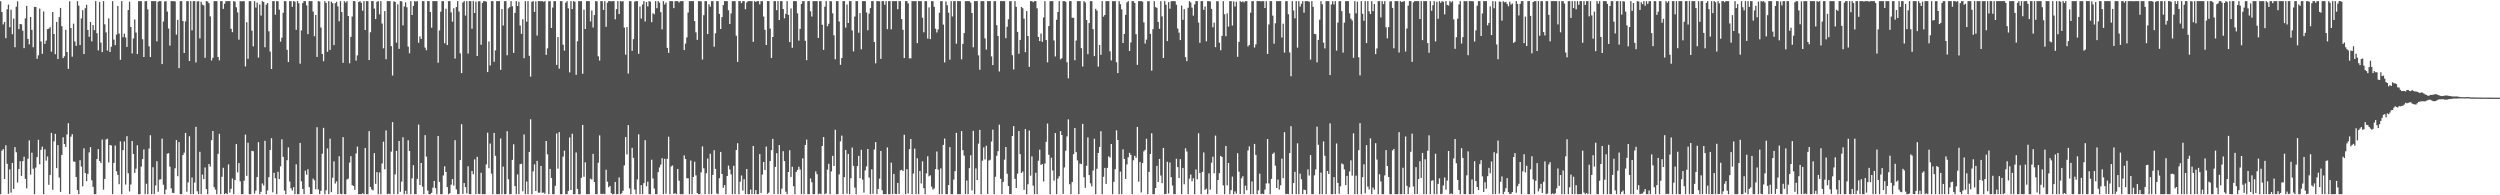 <svg xmlns="http://www.w3.org/2000/svg" width="1920" height="150"><path fill="#4f4f4f" d="M0 0.912h1v148.23H0zM1 9.291h1v106.424H1zM2 18.716h1v95.797H2zM3 16.854h1v120.621H3zM4 29.329h1v82.29H4zM5 7.139h1v118.635H5zM6 3.538h1v145.314H6zM7 20.91h1v109.186H7zM8 7.452h1v140.492H8zM9 26.256h1v98.865H9zM10 14.286h1v130.767H10zM11 36.285h1v76.69H11zM12 5.132h1v111.809H12zM13 1.061h1v139.105H13zM14 22.38h1v107.468H14zM15 18.45h1v105.375H15zM16 18.711h1v116.404H16zM17 23.533h1v100.279H17zM18 36.953h1v83.417H18zM19 14.15h1v123.23H19zM20 4.493h1v140.192H20zM21 29.831h1v92.007H21zM22 34.028h1v73.823H22zM23 13.067h1v121.015H23zM24 22.95h1v94.312H24zM25 36.304h1v93.238H25zM26 5.298h1v143.844H26zM27 5.331h1v123.407H27zM28 45.142h1v75.548H28zM29 42.493h1v64.872H29zM30 6.593h1v119.579H30zM31 31.845h1v83.208H31zM32 41.329h1v71.312H32zM33 8.796h1v140.345H33zM34 33.677h1v80.984H34zM35 31.161h1v92.23H35zM36 22.349h1v97.817H36zM37 21.955h1v119.948H37zM38 20.878h1v113.495H38zM39 39.675h1v62.365H39zM40 9.2h1v136.549H40zM41 26.124h1v82.463H41zM42 41.636h1v61.189H42zM43 16.863h1v112.245H43zM44 45.355h1v66.127H44zM45 13.141h1v123.185H45zM46 6.098h1v141.281H46zM47 20.129h1v98.881H47zM48 44.635h1v60.855H48zM49 43.189h1v67.393H49zM50 22.88h1v89.942H50zM51 39.986h1v63.28H51zM52 52.915h1v41.703H52zM53 0.956h1v148.111H53zM54 21.542h1v83.424H54zM55 43.526h1v59.514H55zM56 18.17h1v105.836H56zM57 31.791h1v92.496H57zM58 35.217h1v100.684H58zM59 0.859h1v145.068H59zM60 4.364h1v144.777H60zM61 34.606h1v88.442H61zM62 14.195h1v113.776H62zM63 7.834h1v135.234H63zM64 41.536h1v72.379H64zM65 6.311h1v126.588H65zM66 3.699h1v135.478H66zM67 22.972h1v110.574H67zM68 28.28h1v88.752H68zM69 16.902h1v96.12H69zM70 31.783h1v106.714H70zM71 19.284h1v124.188H71zM72 23.136h1v126.006H72zM73 0.859h1v148.283H73zM74 25.539h1v96.629H74zM75 38.713h1v75.821H75zM76 1.568h1v122.037H76zM77 32.699h1v92.529H77zM78 39.994h1v67.162H78zM79 0.859h1v144.81H79zM80 18.681h1v118.664H80zM81 24.932h1v82.237H81zM82 38.814h1v67.758H82zM83 14.126h1v110.656H83zM84 39.929h1v71.443H84zM85 35.876h1v75.892H85zM86 0.859h1v148.283H86zM87 30.433h1v94.684H87zM88 34.68h1v77.076H88zM89 26.595h1v104.889H89zM90 4.544h1v129.787H90zM91 25.829h1v115.614H91zM92 45.914h1v62.617H92zM93 0.859h1v148.283H93zM94 28.555h1v86.724H94zM95 25.888h1v82.741H95zM96 28.784h1v112.961H96zM97 36.03h1v68.548H97zM98 7.678h1v125.369H98zM99 1.262h1v145.764H99zM100 20.728h1v120.959H100zM101 41.043h1v67.3H101zM102 29.523h1v88.721H102zM103 14.961h1v117.873H103zM104 24.97h1v104.54H104zM105 41.51h1v70.056H105zM106 0.859h1v148.283H106zM107 0.859h1v148.276H107zM108 0.861h1v127.066H108zM109 30.144h1v92.051H109zM110 43.787h1v70.999H110zM111 0.903h1v148.238H111zM112 0.859h1v140.247H112zM113 7.213h1v141.928H113zM114 35.592h1v78.488H114zM115 43.76h1v60.111H115zM116 0.859h1v148.283H116zM117 0.859h1v127.579H117zM118 0.86h1v148.282H118zM119 0.859h1v141.569H119zM120 31.726h1v92.108H120zM121 1.279h1v145.999H121zM122 0.859h1v137.104H122zM123 0.859h1v136.841H123zM124 49.183h1v57.249H124zM125 16.554h1v125.32H125zM126 1.202h1v147.939H126zM127 0.859h1v144.763H127zM128 8.91h1v109.129H128zM129 21.936h1v95.719H129zM130 35.007h1v93.012H130zM131 0.859h1v143.786H131zM132 0.859h1v147.235H132zM133 0.864h1v147.445H133zM134 1.053h1v128.15H134zM135 26.561h1v80.995H135zM136 15.253h1v120.058H136zM137 52.321h1v56.788H137zM138 0.859h1v148.283H138zM139 0.859h1v148.28H139zM140 16.196h1v102.874H140zM141 40.718h1v76.545H141zM142 16.448h1v85.637H142zM143 0.86h1v146.352H143zM144 0.859h1v139.211H144zM145 46.867h1v57.807H145zM146 0.859h1v148.283H146zM147 23.304h1v113.036H147zM148 0.859h1v148.283H148zM149 0.859h1v139.369H149zM150 47.984h1v49.41H150zM151 1.177h1v145.694H151zM152 0.859h1v148.283H152zM153 29.515h1v87.087H153zM154 1.351h1v147.79H154zM155 3.513h1v130.562H155zM156 4.116h1v133.437H156zM157 44.384h1v84.254H157zM158 0.859h1v144.41H158zM159 1.142h1v148H159zM160 2.44h1v123.517H160zM161 12.58h1v115.326H161zM162 46.436h1v61.258H162zM163 44.375h1v56.252H163zM164 0.859h1v142.891H164zM165 0.877h1v144.758H165zM166 0.859h1v148.283H166zM167 43.775h1v74.344H167zM168 46.359h1v56.386H168zM169 0.859h1v148.283H169zM170 0.859h1v134.93H170zM171 6.785h1v122.097H171zM172 2.887h1v146.254H172zM173 0.859h1v147.538H173zM174 0.859h1v148.283H174zM175 0.864h1v125.37H175zM176 0.859h1v147.078H176zM177 22.127h1v122.885H177zM178 24.754h1v112.289H178zM179 0.86h1v148.281H179zM180 1.208h1v137.089H180zM181 5.567h1v105.064H181zM182 9.466h1v122.95H182zM183 30.472h1v94.822H183zM184 0.859h1v138.388H184zM185 1.052h1v148.079H185zM186 0.859h1v148.281H186zM187 0.927h1v137.882H187zM188 50.984h1v52.412H188zM189 17.074h1v118.017H189zM190 45.172h1v64.465H190zM191 0.859h1v148.283H191zM192 0.859h1v148.283H192zM193 23.572h1v92.31H193zM194 35.585h1v80.558H194zM195 0.893h1v147.801H195zM196 5.824h1v140.595H196zM197 2.014h1v133.951H197zM198 44.252h1v64.951H198zM199 3.424h1v145.717H199zM200 11.965h1v135.339H200zM201 0.859h1v140.03H201zM202 1.511h1v140.914H202zM203 36.311h1v71.805H203zM204 3.608h1v145.533H204zM205 2.305h1v143.973H205zM206 24.067h1v111.987H206zM207 39.552h1v75.626H207zM208 52.977h1v53.154H208zM209 0.859h1v146.867H209zM210 0.859h1v131.847H210zM211 11.331h1v125.591H211zM212 0.859h1v148.272H212zM213 0.908h1v130.991H213zM214 7.437h1v130.091H214zM215 32.005h1v95.81H215zM216 28.914h1v78.105H216zM217 9.844h1v110.649H217zM218 0.859h1v145.451H218zM219 0.941h1v148.201H219zM220 38.265h1v84.76H220zM221 47.678h1v65.545H221zM222 0.859h1v138.539H222zM223 0.859h1v143.688H223zM224 5.208h1v141.1H224zM225 0.859h1v142.924H225zM226 1.27h1v147.859H226zM227 22.885h1v103.34H227zM228 0.859h1v148.283H228zM229 2.503h1v146.638H229zM230 48.876h1v60.872H230zM231 23.382h1v115.808H231zM232 2.367h1v142.709H232zM233 0.861h1v148.279H233zM234 0.859h1v130.213H234zM235 4.117h1v130.017H235zM236 26.195h1v103.823H236zM237 0.859h1v142.887H237zM238 0.859h1v148.283H238zM239 0.861h1v148.146H239zM240 8.919h1v128.252H240zM241 27.823h1v110.694H241zM242 11.499h1v133.796H242zM243 43.72h1v53.983H243zM244 0.859h1v144.724H244zM245 1.134h1v148.007H245zM246 21.162h1v125.386H246zM247 41.4h1v76.682H247zM248 47.043h1v51.145H248zM249 0.941h1v148.201H249zM250 2.244h1v143.886H250zM251 39.784h1v74.247H251zM252 0.859h1v148.283H252zM253 38.287h1v68.21H253zM254 1.269h1v146.309H254zM255 2.453h1v134.063H255zM256 34.643h1v89.286H256zM257 2.475h1v138.481H257zM258 1.308h1v138.008H258zM259 4.935h1v144.207H259zM260 16.346h1v103.656H260zM261 0.859h1v147.96H261zM262 9.281h1v139.861H262zM263 48.251h1v57.043H263zM264 0.904h1v148.237H264zM265 1.986h1v147.155H265zM266 0.865h1v136.986H266zM267 12.286h1v124.886H267zM268 48.569h1v76.296H268zM269 28.318h1v91.575H269zM270 12.713h1v129.467H270zM271 0.861h1v141.999H271zM272 0.859h1v144.886H272zM273 46.528h1v71.322H273zM274 42.556h1v70.042H274zM275 1.574h1v147.568H275zM276 0.86h1v148.281H276zM277 2.144h1v146.997H277zM278 8.221h1v140.266H278zM279 0.859h1v148.283H279zM280 23.023h1v90.586H280zM281 0.859h1v148.283H281zM282 0.859h1v148.283H282zM283 46.114h1v54.589H283zM284 24.759h1v118.817H284zM285 0.859h1v144.655H285zM286 0.862h1v145.429H286zM287 6.599h1v110.988H287zM288 14.659h1v126.51H288zM289 1.347h1v130.853H289zM290 0.859h1v148.283H290zM291 11.002h1v121.405H291zM292 0.859h1v148.283H292zM293 18.127h1v107.394H293zM294 37.122h1v71.662H294zM295 8.532h1v121.454H295zM296 45.478h1v54.686H296zM297 0.859h1v148.283H297zM298 0.859h1v147.901H298zM299 0.859h1v148.283H299zM300 35.414h1v81.017H300zM301 58.015h1v35.789H301zM302 1.001h1v148.139H302zM303 1.482h1v132.417H303zM304 32.773h1v83.117H304zM305 3.303h1v145.839H305zM306 37.516h1v70.761H306zM307 0.859h1v146.444H307zM308 1.022h1v138.426H308zM309 19.431h1v86.007H309zM310 4.959h1v144.183H310zM311 1.83h1v144.715H311zM312 5.604h1v143.538H312zM313 35.812h1v71.922H313zM314 40.898h1v75.094H314zM315 0.859h1v148.283H315zM316 11.528h1v125.414H316zM317 4.56h1v122.297H317zM318 0.859h1v148.283H318zM319 1.254h1v147.888H319zM320 0.859h1v136.458H320zM321 32.848h1v62.806H321zM322 27.96h1v114.113H322zM323 29.89h1v95.307H323zM324 0.859h1v142.486H324zM325 0.859h1v148.283H325zM326 36.543h1v67.229H326zM327 38.596h1v81.659H327zM328 0.859h1v145.476H328zM329 0.859h1v148.283H329zM330 9.184h1v139.957H330zM331 21.231h1v126.892H331zM332 0.859h1v143.265H332zM333 0.859h1v138.089H333zM334 0.859h1v143.664H334zM335 0.859h1v148.283H335zM336 48.195h1v56.278H336zM337 23.378h1v116.31H337zM338 8.947h1v140.194H338zM339 0.859h1v148.283H339zM340 0.859h1v133.886H340zM341 33.229h1v94.503H341zM342 6.707h1v125.343H342zM343 34.618h1v109.028H343zM344 0.859h1v148.283H344zM345 0.863h1v147.544H345zM346 9.471h1v132.342H346zM347 16.62h1v120.921H347zM348 6.324h1v136.217H348zM349 44.976h1v62.684H349zM350 5.408h1v140.051H350zM351 0.859h1v148.283H351zM352 8.831h1v140.311H352zM353 40.974h1v81.976H353zM354 56.108h1v39.287H354zM355 1.876h1v147.042H355zM356 0.859h1v139.724H356zM357 11.915h1v131.734H357zM358 0.859h1v147.658H358zM359 41.109h1v86.597H359zM360 0.859h1v148.187H360zM361 0.862h1v148.279H361zM362 22.093h1v109.224H362zM363 0.859h1v132.917H363zM364 10.008h1v112.433H364zM365 1.152h1v147.99H365zM366 43.017h1v77.428H366zM367 1.035h1v147.818H367zM368 0.914h1v148.168H368zM369 34.413h1v98.264H369zM370 2.222h1v146.92H370zM371 0.859h1v148.283H371zM372 0.859h1v148.283H372zM373 1.331h1v124.918H373zM374 55.369h1v46.496H374zM375 31.837h1v97.338H375zM376 50.291h1v59.95H376zM377 0.882h1v132.514H377zM378 0.859h1v148.282H378zM379 47.42h1v54.697H379zM380 38.718h1v80.918H380zM381 0.859h1v148.283H381zM382 0.859h1v148.283H382zM383 0.859h1v148.283H383zM384 53.634h1v52.731H384zM385 6.944h1v142.198H385zM386 19.596h1v108.356H386zM387 0.859h1v148.282H387zM388 0.859h1v148.255H388zM389 42.421h1v58.341H389zM390 6.422h1v131.255H390zM391 5.408h1v143.734H391zM392 0.859h1v148.232H392zM393 4.798h1v117.964H393zM394 40.577h1v70.227H394zM395 9.883h1v133.05H395zM396 0.859h1v148.283H396zM397 4.627h1v129.295H397zM398 1.348h1v147.794H398zM399 19.621h1v106.467H399zM400 26.01h1v99.753H400zM401 14.789h1v132.083H401zM402 44.705h1v58.566H402zM403 0.859h1v148.283H403zM404 16.634h1v122.8H404zM405 0.859h1v148.282H405zM406 42.858h1v73.83H406zM407 58.841h1v32.749H407zM408 1.35h1v147.791H408zM409 0.883h1v130.773H409zM410 9.129h1v117.102H410zM411 1.067h1v145.643H411zM412 27.308h1v96.223H412zM413 0.859h1v147.087H413zM414 0.859h1v147.132H414zM415 0.925h1v126.517H415zM416 0.859h1v147.209H416zM417 1.319h1v146.572H417zM418 0.859h1v147.968H418zM419 42.135h1v66.169H419zM420 37.106h1v81.435H420zM421 1.043h1v148.099H421zM422 0.859h1v128.882H422zM423 21.449h1v115.213H423zM424 5.816h1v143.326H424zM425 0.859h1v148.283H425zM426 0.859h1v141.842H426zM427 49.814h1v52.704H427zM428 28.398h1v101.134H428zM429 52.744h1v48.747H429zM430 0.859h1v148.283H430zM431 0.859h1v148.283H431zM432 34.36h1v85.907H432zM433 38.877h1v76.855H433zM434 2.06h1v147.082H434zM435 0.859h1v148.283H435zM436 6.413h1v140.248H436zM437 55.615h1v49.937H437zM438 0.859h1v145.072H438zM439 6.988h1v95.717H439zM440 0.859h1v148.282H440zM441 1.315h1v147.827H441zM442 57.426h1v59.676H442zM443 31.682h1v113.4H443zM444 0.859h1v148.28H444zM445 0.923h1v148.218H445zM446 0.859h1v135.686H446zM447 56.678h1v39.29H447zM448 7.399h1v128.357H448zM449 22.276h1v102.382H449zM450 0.859h1v148.283H450zM451 0.86h1v148.281H451zM452 0.863h1v148.275H452zM453 16.48h1v120.73H453zM454 8.097h1v129.769H454zM455 21.126h1v97.033H455zM456 11.551h1v128.201H456zM457 0.859h1v148.283H457zM458 1.069h1v148.064H458zM459 43.261h1v81.72H459zM460 46.477h1v57.524H460zM461 0.859h1v147.977H461zM462 0.859h1v148.283H462zM463 7.609h1v141.053H463zM464 0.859h1v148.283H464zM465 20.593h1v109.764H465zM466 2.122h1v137.422H466zM467 0.859h1v142.964H467zM468 0.876h1v141.935H468zM469 1.038h1v147.406H469zM470 0.859h1v148.275H470zM471 0.859h1v148.283H471zM472 14.87h1v124.868H472zM473 7.024h1v142.117H473zM474 0.859h1v148.283H474zM475 10.825h1v125.416H475zM476 0.859h1v148.28H476zM477 1.128h1v147.341H477zM478 0.859h1v145.627H478zM479 21.201h1v105.876H479zM480 41.972h1v63.299H480zM481 20.775h1v97.809H481zM482 56.496h1v39.598H482zM483 0.86h1v143.823H483zM484 0.859h1v148.282H484zM485 39.017h1v74.495H485zM486 30.077h1v91.14H486zM487 1.241h1v144.327H487zM488 0.859h1v148.283H488zM489 0.859h1v136.969H489zM490 41.35h1v61.821H490zM491 5.038h1v144.103H491zM492 14.294h1v127.884H492zM493 3.503h1v145.638H493zM494 0.859h1v139.81H494zM495 16.502h1v91.193H495zM496 1.528h1v141.518H496zM497 4.903h1v134.622H497zM498 0.859h1v148.238H498zM499 1.306h1v147.836H499zM500 17.025h1v105.633H500zM501 10.182h1v126.889H501zM502 10.972h1v133.838H502zM503 0.859h1v148.283H503zM504 6.29h1v142.852H504zM505 0.859h1v131.34H505zM506 1.981h1v126.654H506zM507 9.349h1v117.049H507zM508 22.603h1v98.899H508zM509 0.859h1v148.283H509zM510 3.409h1v118.564H510zM511 1.959h1v146.766H511zM512 36.764h1v85.22H512zM513 40.596h1v64.423H513zM514 0.859h1v148.283H514zM515 0.859h1v126.947H515zM516 0.859h1v126.209H516zM517 6.251h1v142.615H517zM518 0.859h1v147.509H518zM519 0.859h1v148.283H519zM520 0.859h1v128.873H520zM521 1.902h1v136.826H521zM522 0.859h1v148.283H522zM523 0.859h1v148.283H523zM524 0.859h1v148.283H524zM525 38.46h1v80.901H525zM526 33.5h1v88.599H526zM527 28.755h1v108.169H527zM528 9.625h1v127.33H528zM529 0.859h1v148.283H529zM530 0.859h1v122.442H530zM531 0.859h1v148.283H531zM532 0.859h1v135.066H532zM533 16.16h1v108.064H533zM534 24.851h1v109.871H534zM535 30.636h1v117.635H535zM536 0.859h1v148.283H536zM537 0.859h1v148.283H537zM538 1.025h1v131.369H538zM539 45.715h1v66.723H539zM540 11.684h1v117.546H540zM541 0.859h1v148.283H541zM542 0.859h1v132.175H542zM543 26.167h1v95.59H543zM544 3.257h1v145.812H544zM545 5.139h1v112.93H545zM546 0.859h1v148.283H546zM547 0.859h1v133.439H547zM548 35.879h1v79.484H548zM549 25.551h1v104.12H549zM550 0.859h1v147.687H550zM551 0.859h1v148.283H551zM552 10.637h1v126.237H552zM553 22.253h1v94.422H553zM554 13.139h1v120.487H554zM555 3.934h1v140.298H555zM556 0.859h1v141.34H556zM557 0.859h1v148.283H557zM558 0.859h1v134.312H558zM559 7.899h1v119.303H559zM560 18.449h1v111.72H560zM561 10.285h1v123.626H561zM562 0.859h1v148.283H562zM563 0.859h1v126.498H563zM564 0.859h1v148.283H564zM565 27.441h1v87.75H565zM566 47.564h1v62.487H566zM567 0.859h1v148.283H567zM568 0.859h1v138.674H568zM569 2.44h1v132.322H569zM570 0.859h1v145.508H570zM571 0.859h1v136.757H571zM572 7.095h1v142.047H572zM573 1.888h1v127.889H573zM574 0.859h1v148.283H574zM575 0.859h1v148.283H575zM576 0.859h1v144.697H576zM577 0.859h1v148.283H577zM578 32.142h1v79.92H578zM579 0.859h1v148.283H579zM580 1.477h1v144.492H580zM581 0.859h1v148.283H581zM582 0.859h1v148.283H582zM583 3.376h1v114.979H583zM584 0.859h1v147.32H584zM585 0.9h1v133.217H585zM586 12.702h1v111.738H586zM587 22.872h1v107.672H587zM588 34.556h1v77.997H588zM589 0.859h1v147.966H589zM590 0.859h1v147.034H590zM591 21.891h1v101.803H591zM592 44.6h1v70.676H592zM593 28.432h1v78.203H593zM594 0.859h1v148.283H594zM595 0.859h1v127.32H595zM596 7.853h1v109.793H596zM597 0.859h1v148.283H597zM598 15.388h1v95.999H598zM599 0.859h1v148.283H599zM600 0.859h1v143.967H600zM601 6.914h1v109.2H601zM602 14.087h1v109.598H602zM603 10.588h1v136.626H603zM604 0.859h1v148.283H604zM605 11.421h1v120.651H605zM606 32.319h1v83.094H606zM607 6.433h1v129.445H607zM608 36.733h1v91.314H608zM609 0.859h1v142.159H609zM610 0.859h1v148.283H610zM611 0.859h1v131.21H611zM612 10.303h1v120.208H612zM613 31.183h1v96.855H613zM614 22.146h1v108.073H614zM615 2.969h1v146.172H615zM616 0.859h1v120.74H616zM617 0.859h1v148.283H617zM618 31.312h1v80.056H618zM619 46.244h1v61.021H619zM620 0.859h1v148.283H620zM621 0.877h1v148.264H621zM622 8.659h1v128.428H622zM623 12.678h1v127.282H623zM624 0.859h1v148.283H624zM625 0.859h1v148.283H625zM626 0.859h1v130.778H626zM627 0.859h1v132.917H627zM628 29.114h1v120.027H628zM629 0.859h1v147.705H629zM630 0.859h1v148.283H630zM631 18.98h1v93.143H631zM632 38.299h1v66.925H632zM633 5.123h1v144.019H633zM634 0.859h1v147.647H634zM635 20.172h1v110.108H635zM636 18.21h1v107.577H636zM637 0.859h1v148.283H637zM638 0.952h1v130.702H638zM639 10.25h1v109.455H639zM640 27.115h1v100.369H640zM641 45.531h1v54.122H641zM642 0.859h1v148.283H642zM643 0.859h1v148.283H643zM644 16.544h1v117.375H644zM645 49.786h1v58.8H645zM646 44.613h1v59.54H646zM647 0.859h1v148.283H647zM648 0.859h1v135.179H648zM649 21.212h1v93.952H649zM650 3.475h1v145.301H650zM651 17.649h1v100.552H651zM652 0.859h1v148.283H652zM653 0.859h1v135.99H653zM654 23.41h1v89.911H654zM655 39.48h1v87.877H655zM656 12.688h1v131.373H656zM657 0.859h1v148.283H657zM658 0.859h1v126.681H658zM659 25.151h1v94.574H659zM660 10.092h1v126.746H660zM661 37.906h1v77.14H661zM662 0.859h1v137.107H662zM663 0.859h1v147.054H663zM664 0.859h1v129.996H664zM665 9.549h1v118.253H665zM666 23.239h1v91.18H666zM667 10.439h1v125.961H667zM668 6.217h1v142.924H668zM669 0.859h1v129.189H669zM670 0.859h1v147.986H670zM671 32.325h1v82.525H671zM672 48.626h1v60.541H672zM673 0.859h1v148.283H673zM674 0.859h1v144.246H674zM675 1.028h1v136.208H675zM676 45.187h1v70.752H676zM677 0.859h1v145.265H677zM678 0.859h1v148.283H678zM679 3.635h1v145.507H679zM680 0.859h1v148.283H680zM681 22.441h1v90.808H681zM682 0.859h1v148.283H682zM683 0.859h1v148.283H683zM684 22.538h1v102.365H684zM685 0.859h1v148.283H685zM686 0.859h1v132.705H686zM687 0.859h1v148.021H687zM688 0.859h1v148.283H688zM689 7.061h1v133.425H689zM690 0.859h1v148.075H690zM691 0.859h1v129.94H691zM692 14.628h1v115.803H692zM693 22.876h1v108.45H693zM694 44.572h1v58.891H694zM695 0.859h1v148.283H695zM696 0.859h1v129.035H696zM697 2.607h1v145.968H697zM698 44.803h1v69.753H698zM699 44.788h1v61.98H699zM700 0.859h1v148.283H700zM701 0.859h1v132.437H701zM702 0.859h1v113.284H702zM703 0.859h1v148.283H703zM704 33.128h1v88.408H704zM705 0.859h1v148.283H705zM706 0.859h1v130.461H706zM707 0.859h1v140.048H707zM708 13.617h1v110.28H708zM709 24.795h1v119.748H709zM710 0.859h1v148.282H710zM711 0.859h1v132.324H711zM712 29.655h1v90.337H712zM713 5.693h1v129.724H713zM714 30.078h1v104.556H714zM715 0.859h1v142.509H715zM716 0.859h1v144.751H716zM717 5.188h1v139.57H717zM718 22.042h1v107.859H718zM719 24.921h1v91.43H719zM720 22.581h1v107.726H720zM721 9.831h1v139.31H721zM722 0.859h1v128.475H722zM723 0.859h1v148.283H723zM724 18.901h1v92.406H724zM725 47.944h1v58.476H725zM726 1.103h1v148.038H726zM727 4.032h1v145.11H727zM728 9.773h1v132.359H728zM729 45.816h1v67.158H729zM730 0.859h1v148.283H730zM731 12.647h1v136.494H731zM732 0.859h1v137.088H732zM733 0.859h1v130.553H733zM734 33.561h1v68.488H734zM735 0.859h1v148.283H735zM736 0.891h1v148.25H736zM737 0.859h1v148.283H737zM738 45.543h1v55.152H738zM739 33.709h1v81.569H739zM740 25.433h1v94.051H740zM741 0.859h1v148.283H741zM742 0.859h1v137.772H742zM743 0.859h1v148.282H743zM744 0.859h1v128.264H744zM745 2.1h1v117.152H745zM746 9.973h1v136.288H746zM747 36.283h1v64.153H747zM748 0.876h1v148.265H748zM749 0.861h1v128.46H749zM750 0.86h1v137.423H750zM751 42.471h1v67.86H751zM752 53.578h1v46.146H752zM753 0.859h1v148.283H753zM754 0.859h1v122.592H754zM755 0.859h1v112.344H755zM756 29.499h1v92.983H756zM757 38.104h1v73.812H757zM758 0.859h1v148.067H758zM759 0.859h1v122.453H759zM760 0.859h1v121.802H760zM761 43.335h1v65.348H761zM762 50.017h1v49.562H762zM763 0.859h1v148.283H763zM764 0.859h1v134.917H764zM765 19.369h1v100.25H765zM766 27.574h1v88.562H766zM767 54.865h1v40.879H767zM768 0.859h1v136.485H768zM769 0.859h1v148.21H769zM770 0.859h1v138.805H770zM771 0.859h1v121.783H771zM772 29.313h1v83.565H772zM773 20.52h1v112.903H773zM774 14.816h1v128.028H774zM775 0.859h1v148.179H775zM776 0.859h1v148.283H776zM777 42.384h1v62.04H777zM778 53.371h1v43.498H778zM779 0.859h1v136.46H779zM780 5.269h1v139.122H780zM781 24.489h1v108.842H781zM782 41.266h1v59.342H782zM783 30.664h1v87.699H783zM784 5.293h1v127.539H784zM785 6.37h1v125.353H785zM786 14.34h1v131.417H786zM787 40.086h1v59.002H787zM788 8.482h1v140.66H788zM789 27.702h1v113.816H789zM790 51.377h1v48.863H790zM791 0.859h1v134.07H791zM792 0.859h1v119.256H792zM793 1.694h1v140.855H793zM794 0.859h1v148.283H794zM795 0.859h1v131.823H795zM796 6.391h1v142.751H796zM797 28.415h1v95.009H797zM798 31.572h1v83.387H798zM799 25.778h1v100.854H799zM800 32.094h1v93.888H800zM801 13.396h1v125.946H801zM802 0.859h1v124.742H802zM803 30.75h1v78.137H803zM804 47.849h1v47.01H804zM805 20.028h1v98.809H805zM806 0.859h1v148.283H806zM807 0.859h1v120.268H807zM808 0.859h1v130.071H808zM809 31.04h1v107.679H809zM810 43.371h1v58.837H810zM811 15.224h1v133.917H811zM812 9.147h1v128.002H812zM813 0.859h1v134.529H813zM814 45.544h1v55.153H814zM815 44.755h1v58.914H815zM816 0.859h1v148.06H816zM817 0.859h1v127.742H817zM818 1.399h1v114.342H818zM819 47.818h1v56.933H819zM820 60.145h1v31.53H820zM821 0.859h1v140.597H821zM822 0.859h1v148.282H822zM823 13.622h1v126.198H823zM824 13.68h1v104.759H824zM825 46.292h1v52.018H825zM826 31.136h1v85.703H826zM827 0.859h1v122.324H827zM828 0.859h1v148.283H828zM829 0.859h1v124.762H829zM830 36.967h1v89.104H830zM831 51.114h1v43.994H831zM832 0.859h1v135.257H832zM833 1.899h1v142.354H833zM834 15.298h1v112.012H834zM835 41.632h1v63.891H835zM836 17.709h1v116.76H836zM837 0.859h1v139.937H837zM838 0.859h1v142.32H838zM839 22.445h1v108.542H839zM840 43.111h1v63.462H840zM841 6.762h1v142.379H841zM842 8.153h1v121.428H842zM843 51.188h1v66.302H843zM844 34.546h1v78.239H844zM845 42.1h1v58.658H845zM846 0.859h1v148.283H846zM847 12.787h1v122.974H847zM848 11.538h1v117.455H848zM849 0.859h1v140.42H849zM850 0.859h1v128.084H850zM851 0.859h1v119.213H851zM852 39.435h1v81.625H852zM853 46.374h1v64.196H853zM854 0.859h1v148.283H854zM855 0.97h1v138.674H855zM856 0.859h1v129.05H856zM857 47.799h1v52.285H857zM858 56.127h1v51.386H858zM859 0.94h1v148.201H859zM860 3.2h1v128.577H860zM861 7.235h1v141.907H861zM862 33.04h1v81.643H862zM863 26.11h1v95.949H863zM864 11.44h1v125.976H864zM865 1.802h1v124.479H865zM866 0.859h1v119.922H866zM867 39.133h1v78.292H867zM868 32.613h1v86.315H868zM869 0.859h1v148.283H869zM870 0.859h1v122.233H870zM871 2.281h1v117.374H871zM872 26.286h1v94.915H872zM873 49.835h1v47.662H873zM874 0.859h1v138.672H874zM875 0.859h1v123.496H875zM876 0.859h1v146.963H876zM877 1.255h1v124.036H877zM878 17.211h1v99.086H878zM879 33.43h1v81.594H879zM880 30.463h1v76.111H880zM881 1.019h1v148.123H881zM882 0.859h1v131.154H882zM883 26h1v92.278H883zM884 54.293h1v48.05H884zM885 22.405h1v126.737H885zM886 0.859h1v148.283H886zM887 5.464h1v138.951H887zM888 5.984h1v121.349H888zM889 16.861h1v122.921H889zM890 22.094h1v99.981H890zM891 0.859h1v133.975H891zM892 12.592h1v128.086H892zM893 44.525h1v69.084H893zM894 0.859h1v148.283H894zM895 3.627h1v145.296H895zM896 31.541h1v92.674H896zM897 1.609h1v147.003H897zM898 6.643h1v118.138H898zM899 0.964h1v135.107H899zM900 0.859h1v141.653H900zM901 0.859h1v148.283H901zM902 0.898h1v148.243H902zM903 3.619h1v118.343H903zM904 21.94h1v106.414H904zM905 25.08h1v111.571H905zM906 30.76h1v91.458H906zM907 4.248h1v144.894H907zM908 15.21h1v113.774H908zM909 7h1v134.496H909zM910 43.878h1v69.988H910zM911 46.945h1v69.404H911zM912 5.932h1v143.209H912zM913 0.859h1v136.33H913zM914 1.89h1v132.153H914zM915 5.852h1v133.335H915zM916 12.022h1v124.898H916zM917 3.36h1v145.781H917zM918 0.859h1v129.273H918zM919 0.859h1v136.828H919zM920 17.301h1v85.045H920zM921 32.869h1v100.005H921zM922 0.859h1v148.283H922zM923 0.859h1v131.154H923zM924 7.589h1v109.492H924zM925 4.959h1v140.864H925zM926 31.732h1v113.175H926zM927 0.859h1v148.283H927zM928 0.859h1v132.287H928zM929 1.12h1v144.52H929zM930 6.829h1v118.126H930zM931 20.963h1v99.432H931zM932 17.41h1v115.632H932zM933 36.254h1v67.911H933zM934 0.859h1v148.078H934zM935 1.018h1v137.271H935zM936 32.819h1v100.155H936zM937 38.589h1v81.106H937zM938 27.53h1v93.037H938zM939 0.859h1v141.542H939zM940 10.98h1v138.162H940zM941 27.846h1v84.25H941zM942 10.298h1v131.961H942zM943 20.419h1v104.754H943zM944 0.859h1v148.283H944zM945 0.859h1v145.208H945zM946 19.661h1v115.953H946zM947 1.057h1v148.084H947zM948 4.993h1v141.992H948zM949 1.307h1v147.368H949zM950 43.633h1v73.985H950zM951 32.141h1v99.715H951zM952 0.859h1v148.199H952zM953 1.638h1v135.312H953zM954 1h1v134.325H954zM955 1.827h1v147.253H955zM956 0.859h1v141.71H956zM957 0.859h1v145.248H957zM958 35.65h1v79.924H958zM959 34.593h1v77.866H959zM960 9.747h1v139.394H960zM961 0.859h1v138.515H961zM962 0.859h1v148.283H962zM963 36.518h1v74.032H963zM964 34.095h1v84.89H964zM965 0.859h1v148.283H965zM966 0.889h1v145.269H966zM967 0.859h1v132.535H967zM968 1.023h1v148.119H968zM969 0.859h1v147.861H969zM970 0.859h1v148.283H970zM971 6.12h1v139.507H971zM972 0.859h1v140.004H972zM973 41.422h1v65.355H973zM974 18.798h1v122.041H974zM975 0.859h1v148.283H975zM976 0.859h1v136.532H976zM977 12.053h1v106.106H977zM978 33.555h1v83.569H978zM979 17.848h1v109.384H979zM980 0.859h1v143.546H980zM981 0.859h1v137.015H981zM982 0.859h1v144.706H982zM983 0.859h1v141.447H983zM984 28.815h1v92.996H984zM985 18.188h1v118.655H985zM986 40.402h1v61.142H986zM987 0.859h1v148.283H987zM988 0.859h1v148.029H988zM989 10.941h1v138.199H989zM990 40.301h1v77.253H990zM991 58.576h1v38.323H991zM992 0.859h1v148.283H992zM993 8.029h1v132.58H993zM994 14.057h1v117.91H994zM995 0.859h1v148.283H995zM996 36.618h1v73.449H996zM997 0.859h1v148.283H997zM998 5.094h1v128.308H998zM999 2.874h1v134.762H999zM1000 0.859h1v148.215H1000zM1001 9.717h1v135.909H1001zM1002 0.859h1v145.101H1002zM1003 0.859h1v148.283H1003zM1004 0.859h1v129.241H1004zM1005 1.4h1v133.385H1005zM1006 45.758h1v73.356H1006zM1007 0.859h1v148.283H1007zM1008 5.234h1v143.907H1008zM1009 26.029h1v108.621H1009zM1010 26.288h1v103.826H1010zM1011 47.857h1v49.428H1011zM1012 30.605h1v80.536H1012zM1013 15.161h1v133.98H1013zM1014 0.859h1v131.714H1014zM1015 3.211h1v145.93H1015zM1016 32.702h1v75.934H1016zM1017 37.151h1v82.478H1017zM1018 0.859h1v148.283H1018zM1019 0.859h1v130.492H1019zM1020 0.862h1v132.769H1020zM1021 57.627h1v37.148H1021zM1022 3.432h1v145.71H1022zM1023 0.859h1v148.283H1023zM1024 3.433h1v132.593H1024zM1025 0.859h1v148.283H1025zM1026 38.885h1v71.304H1026zM1027 17.364h1v123.123H1027zM1028 0.859h1v147.978H1028zM1029 0.859h1v142.249H1029zM1030 8.573h1v116.972H1030zM1031 40.382h1v85.805H1031zM1032 17.417h1v112.656H1032zM1033 0.859h1v141.339H1033zM1034 0.859h1v134.238H1034zM1035 0.859h1v148.283H1035zM1036 10.258h1v121.39H1036zM1037 14.319h1v108.813H1037zM1038 15.722h1v119.138H1038zM1039 44.39h1v58.007H1039zM1040 0.859h1v148.283H1040zM1041 10.248h1v124.678H1041zM1042 1.278h1v147.862H1042zM1043 43.998h1v71.342H1043zM1044 57.908h1v36.656H1044zM1045 0.859h1v148.282H1045zM1046 10.605h1v125.481H1046zM1047 15.97h1v110.242H1047zM1048 0.859h1v147.653H1048zM1049 33.062h1v78.376H1049zM1050 0.859h1v142.446H1050zM1051 8.688h1v136.799H1051zM1052 10.782h1v95.48H1052zM1053 0.859h1v148.283H1053zM1054 8.539h1v135.505H1054zM1055 3.104h1v142.624H1055zM1056 41.578h1v68.403H1056zM1057 37.181h1v85.408H1057zM1058 0.859h1v148.283H1058zM1059 0.859h1v132.978H1059zM1060 13.357h1v125.991H1060zM1061 0.859h1v148.283H1061zM1062 3.186h1v145.954H1062zM1063 0.859h1v133.849H1063zM1064 20.925h1v94.392H1064zM1065 29.436h1v98.047H1065zM1066 20.826h1v115.116H1066zM1067 1.119h1v148.022H1067zM1068 0.859h1v148.283H1068zM1069 6.072h1v109.466H1069zM1070 37.081h1v77.277H1070zM1071 0.859h1v148.282H1071zM1072 0.859h1v148.283H1072zM1073 0.859h1v148.283H1073zM1074 40.372h1v61.088H1074zM1075 0.859h1v148.283H1075zM1076 1.594h1v147.547H1076zM1077 1.205h1v127.609H1077zM1078 0.859h1v148.283H1078zM1079 39.555h1v65.286H1079zM1080 21.9h1v120.776H1080zM1081 4.375h1v144.726H1081zM1082 0.859h1v142.983H1082zM1083 0.859h1v115.749H1083zM1084 47.514h1v55.157H1084zM1085 1.794h1v141.393H1085zM1086 0.859h1v148.283H1086zM1087 0.859h1v127.478H1087zM1088 0.859h1v148.149H1088zM1089 0.877h1v136.64H1089zM1090 14.652h1v109.216H1090zM1091 0.859h1v135.796H1091zM1092 30.828h1v86.621H1092zM1093 0.859h1v148.283H1093zM1094 0.859h1v121.509H1094zM1095 0.859h1v148.283H1095zM1096 33.131h1v82.653H1096zM1097 40.555h1v63.394H1097zM1098 0.859h1v148.283H1098zM1099 8.285h1v130.521H1099zM1100 4.01h1v134.402H1100zM1101 0.859h1v148.283H1101zM1102 31.848h1v86.222H1102zM1103 1.362h1v147.78H1103zM1104 14.418h1v126.788H1104zM1105 0.859h1v136.099H1105zM1106 2.186h1v146.956H1106zM1107 0.859h1v147.865H1107zM1108 1.394h1v141.059H1108zM1109 10.992h1v125.375H1109zM1110 0.859h1v144.783H1110zM1111 3.804h1v134.884H1111zM1112 4.223h1v111.756H1112zM1113 0.859h1v148.283H1113zM1114 1.841h1v146.703H1114zM1115 0.897h1v148.245H1115zM1116 14.915h1v106.783H1116zM1117 37.469h1v69.282H1117zM1118 28.601h1v96.738H1118zM1119 14.321h1v123.919H1119zM1120 3.37h1v142.519H1120zM1121 0.859h1v148.282H1121zM1122 33.459h1v80.362H1122zM1123 28.534h1v92.741H1123zM1124 0.859h1v148.283H1124zM1125 0.965h1v148.176H1125zM1126 0.859h1v133.792H1126zM1127 42.411h1v73.852H1127zM1128 0.859h1v148.283H1128zM1129 0.859h1v148.283H1129zM1130 0.859h1v136.989H1130zM1131 1.046h1v147.902H1131zM1132 31.919h1v91.897H1132zM1133 23.338h1v115.726H1133zM1134 4.334h1v139.287H1134zM1135 0.859h1v145.107H1135zM1136 0.859h1v125.195H1136zM1137 27.673h1v95.303H1137zM1138 10.32h1v125.161H1138zM1139 0.859h1v146.577H1139zM1140 0.859h1v139.131H1140zM1141 0.859h1v144.051H1141zM1142 19.474h1v115.847H1142zM1143 17.588h1v111.325H1143zM1144 4.905h1v128.158H1144zM1145 26.923h1v97.161H1145zM1146 0.859h1v148.283H1146zM1147 6.329h1v110.576H1147zM1148 1.063h1v148.077H1148zM1149 34.174h1v83.658H1149zM1150 45.541h1v62.406H1150zM1151 1.157h1v147.51H1151zM1152 1.419h1v138.178H1152zM1153 15.8h1v119.73H1153zM1154 0.978h1v148.163H1154zM1155 1.784h1v145.444H1155zM1156 1.454h1v143.104H1156zM1157 2.997h1v133.839H1157zM1158 4.793h1v142.774H1158zM1159 1.308h1v147.697H1159zM1160 3.468h1v145.363H1160zM1161 2.714h1v144.726H1161zM1162 32.915h1v87.681H1162zM1163 32.072h1v85.521H1163zM1164 0.859h1v147.18H1164zM1165 2.994h1v140.079H1165zM1166 11.883h1v129.261H1166zM1167 2.985h1v121.451H1167zM1168 0.859h1v148.283H1168zM1169 0.859h1v130.729H1169zM1170 33.147h1v85.344H1170zM1171 12.768h1v119.637H1171zM1172 35.361h1v91.92H1172zM1173 0.859h1v148.283H1173zM1174 0.859h1v148.283H1174zM1175 12.181h1v117.89H1175zM1176 40.981h1v79.024H1176zM1177 1.463h1v136.364H1177zM1178 0.859h1v148.283H1178zM1179 0.859h1v137.938H1179zM1180 39.147h1v86.155H1180zM1181 0.859h1v146.121H1181zM1182 27.426h1v117.388H1182zM1183 0.859h1v140.348H1183zM1184 0.859h1v147.317H1184zM1185 24.626h1v114.989H1185zM1186 27.178h1v96.777H1186zM1187 0.859h1v148.277H1187zM1188 0.859h1v147.762H1188zM1189 11.443h1v114.874H1189zM1190 31.756h1v92.768H1190zM1191 0.859h1v148.283H1191zM1192 0.859h1v147.665H1192zM1193 0.859h1v148.283H1193zM1194 0.859h1v147.571H1194zM1195 0.859h1v143.81H1195zM1196 18.759h1v110.628H1196zM1197 0.859h1v141.905H1197zM1198 24.812h1v109.629H1198zM1199 0.859h1v148.283H1199zM1200 0.859h1v130.06H1200zM1201 2.722h1v146.419H1201zM1202 40.329h1v79.718H1202zM1203 44.025h1v63.002H1203zM1204 0.859h1v148.283H1204zM1205 0.859h1v142.949H1205zM1206 13.729h1v120.386H1206zM1207 0.859h1v148.283H1207zM1208 6.201h1v129.52H1208zM1209 0.859h1v148.283H1209zM1210 7.154h1v135.095H1210zM1211 0.859h1v148.283H1211zM1212 3.684h1v145.458H1212zM1213 0.859h1v148.283H1213zM1214 0.859h1v148.283H1214zM1215 32.797h1v82.938H1215zM1216 0.859h1v147.014H1216zM1217 3.842h1v145.299H1217zM1218 0.859h1v147.356H1218zM1219 0.859h1v148.283H1219zM1220 12.523h1v114.003H1220zM1221 0.92h1v148.221H1221zM1222 11.822h1v122.545H1222zM1223 29.688h1v89.567H1223zM1224 8.906h1v119.024H1224zM1225 39.315h1v70.289H1225zM1226 0.859h1v148.283H1226zM1227 2.813h1v146.329H1227zM1228 0.859h1v137.931H1228zM1229 28.36h1v97.569H1229zM1230 40.683h1v71.429H1230zM1231 0.859h1v148.283H1231zM1232 0.859h1v137.147H1232zM1233 0.859h1v117.661H1233zM1234 2.967h1v146.175H1234zM1235 33.744h1v77.487H1235zM1236 4.619h1v144.522H1236zM1237 0.859h1v148.246H1237zM1238 0.859h1v133.509H1238zM1239 16.662h1v105.226H1239zM1240 25.696h1v120.555H1240zM1241 0.859h1v148.283H1241zM1242 0.859h1v130.25H1242zM1243 34.268h1v82.852H1243zM1244 0.859h1v148.283H1244zM1245 11.193h1v136.151H1245zM1246 0.859h1v145.467H1246zM1247 1.241h1v147.899H1247zM1248 8.909h1v120.548H1248zM1249 19.499h1v101.758H1249zM1250 35.577h1v74.991H1250zM1251 20.725h1v113.685H1251zM1252 0.859h1v148.283H1252zM1253 8.343h1v114.539H1253zM1254 2.377h1v146.765H1254zM1255 32.856h1v82.724H1255zM1256 37.76h1v74.973H1256zM1257 0.859h1v144.856H1257zM1258 1.13h1v141.086H1258zM1259 7.638h1v141.504H1259zM1260 1.727h1v147.136H1260zM1261 3.189h1v145.431H1261zM1262 0.859h1v146.358H1262zM1263 4.386h1v140.831H1263zM1264 0.93h1v148.211H1264zM1265 2.969h1v146.172H1265zM1266 1.021h1v145.237H1266zM1267 0.859h1v148.283H1267zM1268 25.41h1v93.159H1268zM1269 35.452h1v91.51H1269zM1270 0.859h1v142.962H1270zM1271 0.859h1v148.283H1271zM1272 11.428h1v130.758H1272zM1273 8.992h1v112.326H1273zM1274 0.859h1v148.283H1274zM1275 0.859h1v137.928H1275zM1276 17.427h1v104.856H1276zM1277 14.438h1v113.804H1277zM1278 44.204h1v59.631H1278zM1279 0.859h1v148.283H1279zM1280 2.066h1v146.773H1280zM1281 0.859h1v148.282H1281zM1282 42.011h1v76.681H1282zM1283 48.947h1v56.611H1283zM1284 0.859h1v148.283H1284zM1285 0.859h1v139.505H1285zM1286 11.016h1v116.938H1286zM1287 0.859h1v148.283H1287zM1288 37.033h1v79.484H1288zM1289 0.859h1v148.283H1289zM1290 0.859h1v148.283H1290zM1291 0.859h1v136.786H1291zM1292 30.958h1v100.439H1292zM1293 16.684h1v126.324H1293zM1294 0.859h1v148.283H1294zM1295 0.859h1v129.5H1295zM1296 18.863h1v93.781H1296zM1297 0.859h1v148.283H1297zM1298 42.262h1v67.557H1298zM1299 0.859h1v148.283H1299zM1300 0.859h1v148.204H1300zM1301 0.859h1v140.367H1301zM1302 6.185h1v125.873H1302zM1303 35.519h1v76.423H1303zM1304 0.859h1v145.214H1304zM1305 16.766h1v132.376H1305zM1306 0.859h1v133.784H1306zM1307 0.859h1v148.283H1307zM1308 25.256h1v86.873H1308zM1309 37.103h1v80.461H1309zM1310 2.166h1v146.761H1310zM1311 0.859h1v141.669H1311zM1312 7.022h1v142.119H1312zM1313 28.133h1v88.559H1313zM1314 0.859h1v148.283H1314zM1315 10.109h1v139.033H1315zM1316 0.859h1v132.044H1316zM1317 1.623h1v147.517H1317zM1318 39.554h1v70.907H1318zM1319 0.859h1v148.283H1319zM1320 2.535h1v146.389H1320zM1321 29.736h1v95.239H1321zM1322 0.859h1v148.283H1322zM1323 0.859h1v146.145H1323zM1324 1.712h1v139.409H1324zM1325 0.859h1v138.23H1325zM1326 0.859h1v145.581H1326zM1327 0.859h1v148.283H1327zM1328 18.011h1v116.556H1328zM1329 32.772h1v84.001H1329zM1330 11.632h1v116.35H1330zM1331 23.808h1v84.857H1331zM1332 0.859h1v148.283H1332zM1333 6.207h1v142.934H1333zM1334 3.101h1v146.04H1334zM1335 25.616h1v99.601H1335zM1336 42.007h1v65.374H1336zM1337 0.859h1v148.283H1337zM1338 5.591h1v143.551H1338zM1339 7.963h1v127.394H1339zM1340 0.859h1v147.111H1340zM1341 31.454h1v87.382H1341zM1342 0.859h1v148.283H1342zM1343 5.29h1v139.743H1343zM1344 0.859h1v143.104H1344zM1345 0.932h1v118.837H1345zM1346 15.803h1v133.338H1346zM1347 8.059h1v141.083H1347zM1348 4.388h1v135.764H1348zM1349 13.263h1v115.359H1349zM1350 1.202h1v147.94H1350zM1351 30.188h1v84.719H1351zM1352 0.859h1v147.962H1352zM1353 1.233h1v147.909H1353zM1354 0.859h1v140.811H1354zM1355 1.927h1v131.193H1355zM1356 27.95h1v80.061H1356zM1357 11.671h1v131.062H1357zM1358 0.859h1v148.283H1358zM1359 0.859h1v140.998H1359zM1360 0.859h1v148.059H1360zM1361 24.254h1v97.167H1361zM1362 28.257h1v87.643H1362zM1363 4.562h1v144.37H1363zM1364 0.859h1v144.213H1364zM1365 0.859h1v135.468H1365zM1366 30.962h1v80.835H1366zM1367 1.108h1v147.78H1367zM1368 4.137h1v145.005H1368zM1369 0.859h1v140.309H1369zM1370 0.859h1v144.13H1370zM1371 37.96h1v76.011H1371zM1372 0.859h1v148.283H1372zM1373 0.859h1v140.961H1373zM1374 23.624h1v109.961H1374zM1375 21.314h1v104.685H1375zM1376 34.343h1v74.027H1376zM1377 27.397h1v104.167H1377zM1378 1.719h1v145.586H1378zM1379 0.859h1v139.47H1379zM1380 0.967h1v148.154H1380zM1381 7.999h1v127.31H1381zM1382 18.644h1v108.049H1382zM1383 1h1v148.141H1383zM1384 37.637h1v90.549H1384zM1385 0.859h1v148.283H1385zM1386 0.859h1v147.703H1386zM1387 0.859h1v148.283H1387zM1388 32.257h1v84.375H1388zM1389 34.015h1v78.894H1389zM1390 0.859h1v148.283H1390zM1391 0.859h1v148.283H1391zM1392 0.859h1v123.059H1392zM1393 0.859h1v147.999H1393zM1394 20.343h1v126.215H1394zM1395 0.859h1v148.283H1395zM1396 1.393h1v132.97H1396zM1397 0.859h1v136.5H1397zM1398 34.922h1v78.963H1398zM1399 16.569h1v128.538H1399zM1400 0.859h1v148.282H1400zM1401 0.859h1v137.123H1401zM1402 30.223h1v90.787H1402zM1403 10.602h1v131.637H1403zM1404 28.568h1v109.731H1404zM1405 0.859h1v144.543H1405zM1406 0.867h1v148.094H1406zM1407 0.859h1v134.58H1407zM1408 0.859h1v127.763H1408zM1409 20.346h1v100.481H1409zM1410 7.549h1v137.96H1410zM1411 8.345h1v140.797H1411zM1412 0.859h1v137.507H1412zM1413 0.859h1v148.223H1413zM1414 19.867h1v98.175H1414zM1415 37.846h1v75.311H1415zM1416 2.069h1v147.072H1416zM1417 0.859h1v148.283H1417zM1418 0.859h1v138.423H1418zM1419 36.495h1v70.04H1419zM1420 0.859h1v148.283H1420zM1421 9.409h1v139.733H1421zM1422 0.859h1v144.25H1422zM1423 2.264h1v146.699H1423zM1424 22.635h1v83.842H1424zM1425 0.859h1v148.283H1425zM1426 0.859h1v145.518H1426zM1427 12.914h1v125.642H1427zM1428 0.859h1v148.283H1428zM1429 0.859h1v136.795H1429zM1430 0.859h1v148.283H1430zM1431 1.151h1v147.99H1431zM1432 0.859h1v135.893H1432zM1433 0.859h1v147.119H1433zM1434 0.859h1v139.036H1434zM1435 1.297h1v127.602H1435zM1436 0.859h1v139.068H1436zM1437 0.859h1v133.559H1437zM1438 0.859h1v148.283H1438zM1439 0.859h1v130.419H1439zM1440 2.334h1v146.801H1440zM1441 41.094h1v73.76H1441zM1442 22.535h1v115.64H1442zM1443 0.859h1v148.283H1443zM1444 0.859h1v133.177H1444zM1445 0.859h1v128.219H1445zM1446 0.859h1v145.129H1446zM1447 6.092h1v133.049H1447zM1448 0.859h1v148.283H1448zM1449 0.859h1v141.938H1449zM1450 0.859h1v131.43H1450zM1451 22.921h1v96.624H1451zM1452 12.749h1v127.677H1452zM1453 0.859h1v148.283H1453zM1454 0.859h1v141.706H1454zM1455 15.104h1v110.685H1455zM1456 7.728h1v131.781H1456zM1457 13.833h1v124.762H1457zM1458 0.859h1v144.822H1458zM1459 5.299h1v141.955H1459zM1460 0.859h1v146.794H1460zM1461 0.859h1v128.786H1461zM1462 33.416h1v97.434H1462zM1463 3.006h1v144.137H1463zM1464 22.37h1v126.771H1464zM1465 7.953h1v141.189H1465zM1466 0.859h1v147.797H1466zM1467 22.476h1v96.103H1467zM1468 39.803h1v79.716H1468zM1469 0.879h1v148.134H1469zM1470 0.859h1v148.283H1470zM1471 0.859h1v145.804H1471zM1472 23.916h1v85.305H1472zM1473 0.859h1v148.283H1473zM1474 2.372h1v144.07H1474zM1475 4.533h1v144.609H1475zM1476 1.235h1v131.357H1476zM1477 22.569h1v109H1477zM1478 0.859h1v148.283H1478zM1479 0.859h1v147.662H1479zM1480 0.859h1v148.283H1480zM1481 33.287h1v81.659H1481zM1482 27.084h1v97.588H1482zM1483 0.859h1v148.283H1483zM1484 15.716h1v112.073H1484zM1485 15.407h1v118.342H1485zM1486 0.859h1v148.283H1486zM1487 0.859h1v126.65H1487zM1488 8.443h1v119.886H1488zM1489 18.467h1v130.674H1489zM1490 17.62h1v115.183H1490zM1491 2.259h1v146.883H1491zM1492 0.859h1v140.407H1492zM1493 0.859h1v148.283H1493zM1494 31.472h1v88.659H1494zM1495 41.876h1v80.822H1495zM1496 0.904h1v148.238H1496zM1497 0.859h1v143.093H1497zM1498 0.859h1v139.07H1498zM1499 5.149h1v134.444H1499zM1500 0.859h1v146.642H1500zM1501 0.859h1v148.283H1501zM1502 1.355h1v141.747H1502zM1503 0.859h1v130.241H1503zM1504 42.578h1v70.86H1504zM1505 2.403h1v145.17H1505zM1506 0.859h1v148.283H1506zM1507 0.859h1v145.492H1507zM1508 3.657h1v117.26H1508zM1509 2.856h1v142.789H1509zM1510 20.763h1v112.341H1510zM1511 0.859h1v148.283H1511zM1512 0.859h1v140.223H1512zM1513 0.859h1v144.531H1513zM1514 7.513h1v121.916H1514zM1515 26.684h1v95.634H1515zM1516 0.859h1v143.092H1516zM1517 25.88h1v101.528H1517zM1518 0.859h1v148.283H1518zM1519 0.859h1v148.283H1519zM1520 0.859h1v137.327H1520zM1521 37.646h1v85.2H1521zM1522 0.905h1v137.87H1522zM1523 0.861h1v148.281H1523zM1524 0.859h1v136.643H1524zM1525 23.264h1v95.51H1525zM1526 0.859h1v146.03H1526zM1527 10.341h1v105.257H1527zM1528 0.859h1v148.283H1528zM1529 0.859h1v148.259H1529zM1530 10.539h1v124.497H1530zM1531 0.859h1v148.283H1531zM1532 15.384h1v133.757H1532zM1533 0.859h1v144.788H1533zM1534 0.859h1v148.283H1534zM1535 0.859h1v134.41H1535zM1536 0.859h1v148.283H1536zM1537 0.859h1v135.793H1537zM1538 0.859h1v148.283H1538zM1539 0.859h1v147.686H1539zM1540 2.304h1v127.677H1540zM1541 20.135h1v103.74H1541zM1542 24.997h1v113.611H1542zM1543 0.859h1v126.823H1543zM1544 0.859h1v148.283H1544zM1545 0.859h1v131.895H1545zM1546 0.859h1v148.283H1546zM1547 9.878h1v116.513H1547zM1548 32.712h1v86.46H1548zM1549 2.189h1v146.953H1549zM1550 0.859h1v148.283H1550zM1551 4.33h1v122.593H1551zM1552 0.859h1v148.283H1552zM1553 12.497h1v136.645H1553zM1554 0.94h1v148.202H1554zM1555 0.859h1v125.56H1555zM1556 0.859h1v140.972H1556zM1557 2.971h1v108.18H1557zM1558 14.645h1v134.497H1558zM1559 0.859h1v148.283H1559zM1560 0.859h1v125.561H1560zM1561 25.785h1v88.821H1561zM1562 0.859h1v127.724H1562zM1563 15.204h1v120.969H1563zM1564 0.859h1v146.905H1564zM1565 0.859h1v125.904H1565zM1566 0.859h1v148.282H1566zM1567 0.859h1v141.052H1567zM1568 5.601h1v124.483H1568zM1569 15.557h1v128.431H1569zM1570 35.863h1v79.08H1570zM1571 0.859h1v148.28H1571zM1572 0.859h1v148.283H1572zM1573 0.859h1v132.306H1573zM1574 31.858h1v89.598H1574zM1575 32.45h1v90.752H1575zM1576 0.859h1v148.28H1576zM1577 11.942h1v129.496H1577zM1578 38.992h1v79.659H1578zM1579 0.859h1v148.283H1579zM1580 26.301h1v91.18H1580zM1581 0.859h1v148.282H1581zM1582 1.334h1v137.314H1582zM1583 23.768h1v105.224H1583zM1584 0.859h1v148.283H1584zM1585 2.282h1v145.934H1585zM1586 0.859h1v148.283H1586zM1587 35.495h1v87.234H1587zM1588 31.526h1v82.06H1588zM1589 7.19h1v129.903H1589zM1590 16.138h1v108.933H1590zM1591 0.859h1v148.283H1591zM1592 0.923h1v148.218H1592zM1593 0.859h1v134.824H1593zM1594 0.859h1v137.121H1594zM1595 28.867h1v91.192H1595zM1596 13.013h1v136.129H1596zM1597 0.859h1v148.283H1597zM1598 0.859h1v135.755H1598zM1599 0.859h1v148.283H1599zM1600 38.842h1v85.769H1600zM1601 38.11h1v71.868H1601zM1602 0.859h1v148.283H1602zM1603 0.859h1v148.283H1603zM1604 0.859h1v130.691H1604zM1605 15.948h1v121.323H1605zM1606 1.029h1v148.112H1606zM1607 3.449h1v145.692H1607zM1608 18.832h1v112.551H1608zM1609 1.576h1v137.713H1609zM1610 30.838h1v82.418H1610zM1611 16.447h1v128.544H1611zM1612 0.859h1v148.283H1612zM1613 0.859h1v142.287H1613zM1614 7.015h1v123.018H1614zM1615 21.378h1v114.887H1615zM1616 0.859h1v142.084H1616zM1617 0.86h1v148.024H1617zM1618 0.859h1v137.834H1618zM1619 0.859h1v148.193H1619zM1620 0.859h1v140.025H1620zM1621 17.338h1v108.65H1621zM1622 6.875h1v142.266H1622zM1623 35.282h1v77.956H1623zM1624 0.859h1v148.283H1624zM1625 0.859h1v146.292H1625zM1626 0.889h1v133.581H1626zM1627 25.74h1v118.024H1627zM1628 34.499h1v82.72H1628zM1629 0.859h1v148.283H1629zM1630 0.859h1v136.286H1630zM1631 1.988h1v125.292H1631zM1632 0.859h1v142.87H1632zM1633 33.296h1v90.186H1633zM1634 0.859h1v148.283H1634zM1635 0.859h1v148.283H1635zM1636 0.859h1v134.331H1636zM1637 0.859h1v148.283H1637zM1638 1.011h1v143.183H1638zM1639 0.859h1v148.281H1639zM1640 0.859h1v148.112H1640zM1641 0.859h1v140.51H1641zM1642 0.859h1v148.283H1642zM1643 11.302h1v134.551H1643zM1644 0.859h1v148.183H1644zM1645 0.859h1v148.283H1645zM1646 0.859h1v148.282H1646zM1647 5.248h1v138.301H1647zM1648 33.179h1v93.668H1648zM1649 19.548h1v106.996H1649zM1650 0.859h1v148.283H1650zM1651 0.859h1v135.188H1651zM1652 0.859h1v148.283H1652zM1653 1.304h1v129.838H1653zM1654 23.149h1v92.57H1654zM1655 1.365h1v147.777H1655zM1656 0.859h1v138.868H1656zM1657 0.859h1v129.889H1657zM1658 37.471h1v97.401H1658zM1659 0.859h1v148.283H1659zM1660 0.859h1v148.283H1660zM1661 11.27h1v137.871H1661zM1662 0.859h1v148.283H1662zM1663 18.9h1v102.577H1663zM1664 15.989h1v133.152H1664zM1665 0.859h1v148.283H1665zM1666 0.859h1v148.283H1666zM1667 1.394h1v132.128H1667zM1668 29.54h1v103.874H1668zM1669 11.307h1v122.593H1669zM1670 0.859h1v143.787H1670zM1671 3.077h1v140.557H1671zM1672 0.859h1v148.247H1672zM1673 6.858h1v120.912H1673zM1674 18.099h1v107.26H1674zM1675 0.859h1v148.283H1675zM1676 21.895h1v87.738H1676zM1677 3.563h1v145.578H1677zM1678 0.859h1v131.988H1678zM1679 0.859h1v148.282H1679zM1680 26.747h1v95.236H1680zM1681 41.967h1v77.621H1681zM1682 0.859h1v148.283H1682zM1683 1.054h1v126.952H1683zM1684 17.1h1v115.729H1684zM1685 0.859h1v148.283H1685zM1686 17.934h1v112.371H1686zM1687 0.859h1v148.283H1687zM1688 0.859h1v128.076H1688zM1689 0.892h1v131.297H1689zM1690 0.859h1v148.283H1690zM1691 0.859h1v144.814H1691zM1692 0.859h1v148.283H1692zM1693 38.215h1v83.429H1693zM1694 15.78h1v115.117H1694zM1695 0.859h1v148.283H1695zM1696 14.456h1v125.118H1696zM1697 0.859h1v139.425H1697zM1698 0.859h1v148.283H1698zM1699 1.702h1v147.439H1699zM1700 13.439h1v116.061H1700zM1701 29.553h1v86.084H1701zM1702 3.294h1v140.903H1702zM1703 2.552h1v146.589H1703zM1704 0.859h1v133.38H1704zM1705 0.859h1v141.471H1705zM1706 1.984h1v124.366H1706zM1707 27.43h1v92.719H1707zM1708 2.324h1v145.396H1708zM1709 0.859h1v148.01H1709zM1710 1.43h1v136.115H1710zM1711 37.661h1v66.691H1711zM1712 0.859h1v148.283H1712zM1713 14.647h1v134.494H1713zM1714 0.859h1v148.283H1714zM1715 0.859h1v139.564H1715zM1716 21.024h1v96.389H1716zM1717 24.089h1v118.936H1717zM1718 3.863h1v145.278H1718zM1719 0.859h1v145.154H1719zM1720 4.365h1v124.294H1720zM1721 34.773h1v85.027H1721zM1722 9.003h1v132.895H1722zM1723 5.84h1v142.272H1723zM1724 0.859h1v140.002H1724zM1725 0.859h1v148.283H1725zM1726 6.4h1v124.882H1726zM1727 11.927h1v127.748H1727zM1728 2.601h1v144.93H1728zM1729 13.567h1v121.075H1729zM1730 0.859h1v148.283H1730zM1731 0.859h1v136.843H1731zM1732 0.859h1v147.472H1732zM1733 19.776h1v111.75H1733zM1734 28.655h1v93.144H1734zM1735 0.859h1v148.283H1735zM1736 0.859h1v128.708H1736zM1737 0.859h1v139.401H1737zM1738 0.859h1v148.28H1738zM1739 21.583h1v101.986H1739zM1740 0.859h1v148.283H1740zM1741 1.785h1v137.425H1741zM1742 5.312h1v143.781H1742zM1743 0.859h1v148.283H1743zM1744 0.859h1v146.639H1744zM1745 2.438h1v146.703H1745zM1746 0.859h1v136.266H1746zM1747 0.859h1v148.283H1747zM1748 0.859h1v148.283H1748zM1749 7.826h1v139.013H1749zM1750 0.859h1v148.283H1750zM1751 0.859h1v147.306H1751zM1752 0.859h1v139.258H1752zM1753 0.859h1v139.242H1753zM1754 17.776h1v100.253H1754zM1755 0.859h1v148.283H1755zM1756 18.801h1v128.366H1756zM1757 0.859h1v148.283H1757zM1758 0.859h1v147.974H1758zM1759 28.941h1v95.343H1759zM1760 23.314h1v113.08H1760zM1761 5.713h1v142.137H1761zM1762 0.859h1v148.283H1762zM1763 0.859h1v125.597H1763zM1764 34.797h1v71.241H1764zM1765 3.443h1v145.698H1765zM1766 4.527h1v144.615H1766zM1767 0.859h1v144.071H1767zM1768 0.859h1v140.085H1768zM1769 27.763h1v92.74H1769zM1770 25.202h1v121.253H1770zM1771 0.859h1v148.238H1771zM1772 0.859h1v148.004H1772zM1773 1.308h1v133.307H1773zM1774 20.165h1v98.261H1774zM1775 2.498h1v139.974H1775zM1776 0.859h1v142.45H1776zM1777 0.859h1v139.973H1777zM1778 2.136h1v147.005H1778zM1779 0.859h1v135.37H1779zM1780 0.859h1v131.755H1780zM1781 9.109h1v134.535H1781zM1782 9.742h1v119.75H1782zM1783 0.859h1v148.184H1783zM1784 0.859h1v133.883H1784zM1785 0.859h1v148.283H1785zM1786 25.346h1v98.247H1786zM1787 31.775h1v91.427H1787zM1788 0.862h1v148.28H1788zM1789 2.134h1v136.134H1789zM1790 21.468h1v127.673H1790zM1791 0.859h1v148.283H1791zM1792 15.346h1v133.795H1792zM1793 0.859h1v148.216H1793zM1794 8.947h1v130.014H1794zM1795 2.786h1v141.189H1795zM1796 0.859h1v148.283H1796zM1797 0.859h1v148.278H1797zM1798 1.351h1v147.791H1798zM1799 33.689h1v86.665H1799zM1800 32.686h1v88.728H1800zM1801 36.284h1v79.947H1801zM1802 37.843h1v72.299H1802zM1803 38.685h1v69.857H1803zM1804 46.605h1v58.129H1804zM1805 38.805h1v73.649H1805zM1806 39.188h1v72.075H1806zM1807 35.552h1v74.948H1807zM1808 45.255h1v66.596H1808zM1809 41.233h1v57.293H1809zM1810 44.302h1v63.546H1810zM1811 48.557h1v51.34H1811zM1812 50.045h1v48.684H1812zM1813 45.369h1v52.222H1813zM1814 44.965h1v54.644H1814zM1815 50.373h1v48.975H1815zM1816 53.815h1v39.98H1816zM1817 54.644h1v41.193H1817zM1818 56.24h1v39.843H1818zM1819 51.544h1v45.961H1819zM1820 46.64h1v52.052H1820zM1821 51.421h1v48.196H1821zM1822 56.12h1v42.845H1822zM1823 54.625h1v39.558H1823zM1824 55.483h1v36.732H1824zM1825 55.512h1v40.639H1825zM1826 61.177h1v37.155H1826zM1827 61.383h1v34.029H1827zM1828 55.523h1v37.281H1828zM1829 58.343h1v32.138H1829zM1830 58.055h1v30.111H1830zM1831 60.422h1v27.256H1831zM1832 63.085h1v27.05H1832zM1833 63.727h1v23.374H1833zM1834 66.284h1v21.409H1834zM1835 65.359h1v21.048H1835zM1836 66.073h1v18.598H1836zM1837 63.203h1v21.293H1837zM1838 63.94h1v18.824H1838zM1839 64h1v17.613H1839zM1840 64.626h1v17.544H1840zM1841 67.047h1v15.603H1841zM1842 67.251h1v14.213H1842zM1843 68.95h1v12.761H1843zM1844 69.927h1v11.408H1844zM1845 69.952h1v11.188H1845zM1846 69.797h1v10.473H1846zM1847 70.235h1v8.732H1847zM1848 69.147h1v10.188H1848zM1849 69.019h1v10.004H1849zM1850 69.907h1v8.738H1850zM1851 69.981h1v8.517H1851zM1852 69.189h1v10.327H1852zM1853 69.823h1v10.081H1853zM1854 70.179h1v10.014H1854zM1855 70.291h1v10.01H1855zM1856 70.481h1v8.793H1856zM1857 70.941h1v7.303H1857zM1858 71.457h1v6.621H1858zM1859 70.963h1v6.863H1859zM1860 71.122h1v6.638H1860zM1861 71.786h1v5.995H1861zM1862 72.422h1v5.497H1862zM1863 72.885h1v4.42H1863zM1864 73.403h1v3.563H1864zM1865 73.556h1v3.046H1865zM1866 72.871h1v3.66H1866zM1867 72.896h1v4.221H1867zM1868 72.762h1v4.837H1868zM1869 72.488h1v5.264H1869zM1870 72.318h1v5.302H1870zM1871 72.482h1v4.647H1871zM1872 72.98h1v3.543H1872zM1873 73.293h1v2.944H1873zM1874 73.619h1v2.678H1874zM1875 73.769h1v2.487H1875zM1876 73.702h1v2.477H1876zM1877 73.431h1v3.046H1877zM1878 73.356h1v3.201H1878zM1879 73.387h1v3.1H1879zM1880 73.587h1v2.58H1880zM1881 73.722h1v2.292H1881zM1882 73.859h1v2.101H1882zM1883 74.064h1v1.742H1883zM1884 74.068h1v1.616H1884zM1885 74.067h1v1.628H1885zM1886 74.061h1v1.614H1886zM1887 74.12h1v1.53H1887zM1888 74.331h1v1.163H1888zM1889 74.549h1v1H1889zM1890 74.581h1v1H1890zM1891 74.581h1v1H1891zM1892 74.632h1v1H1892zM1893 74.674h1v1H1893zM1894 74.556h1v1H1894zM1895 74.553h1v1H1895zM1896 74.619h1v1H1896zM1897 74.812h1v1H1897zM1898 74.809h1v1H1898zM1899 74.804h1v1H1899zM1900 74.814h1v1H1900zM1901 74.846h1v1H1901zM1902 74.883h1v1H1902zM1903 74.888h1v1H1903zM1904 74.89h1v1H1904zM1905 74.911h1v1H1905zM1906 74.937h1v1H1906zM1907 74.946h1v1H1907zM1908 74.943h1v1H1908zM1909 74.948h1v1H1909zM1910 74.954h1v1H1910zM1911 74.963h1v1H1911zM1912 74.972h1v1H1912zM1913 74.979h1v1H1913zM1914 74.987h1v1H1914zM1915 74.99h1v1H1915zM1916 74.996h1v1H1916zM1917 74.997h1v1H1917zM1918 74.998h1v1H1918zM1919 75h1v1H1919z"/></svg>